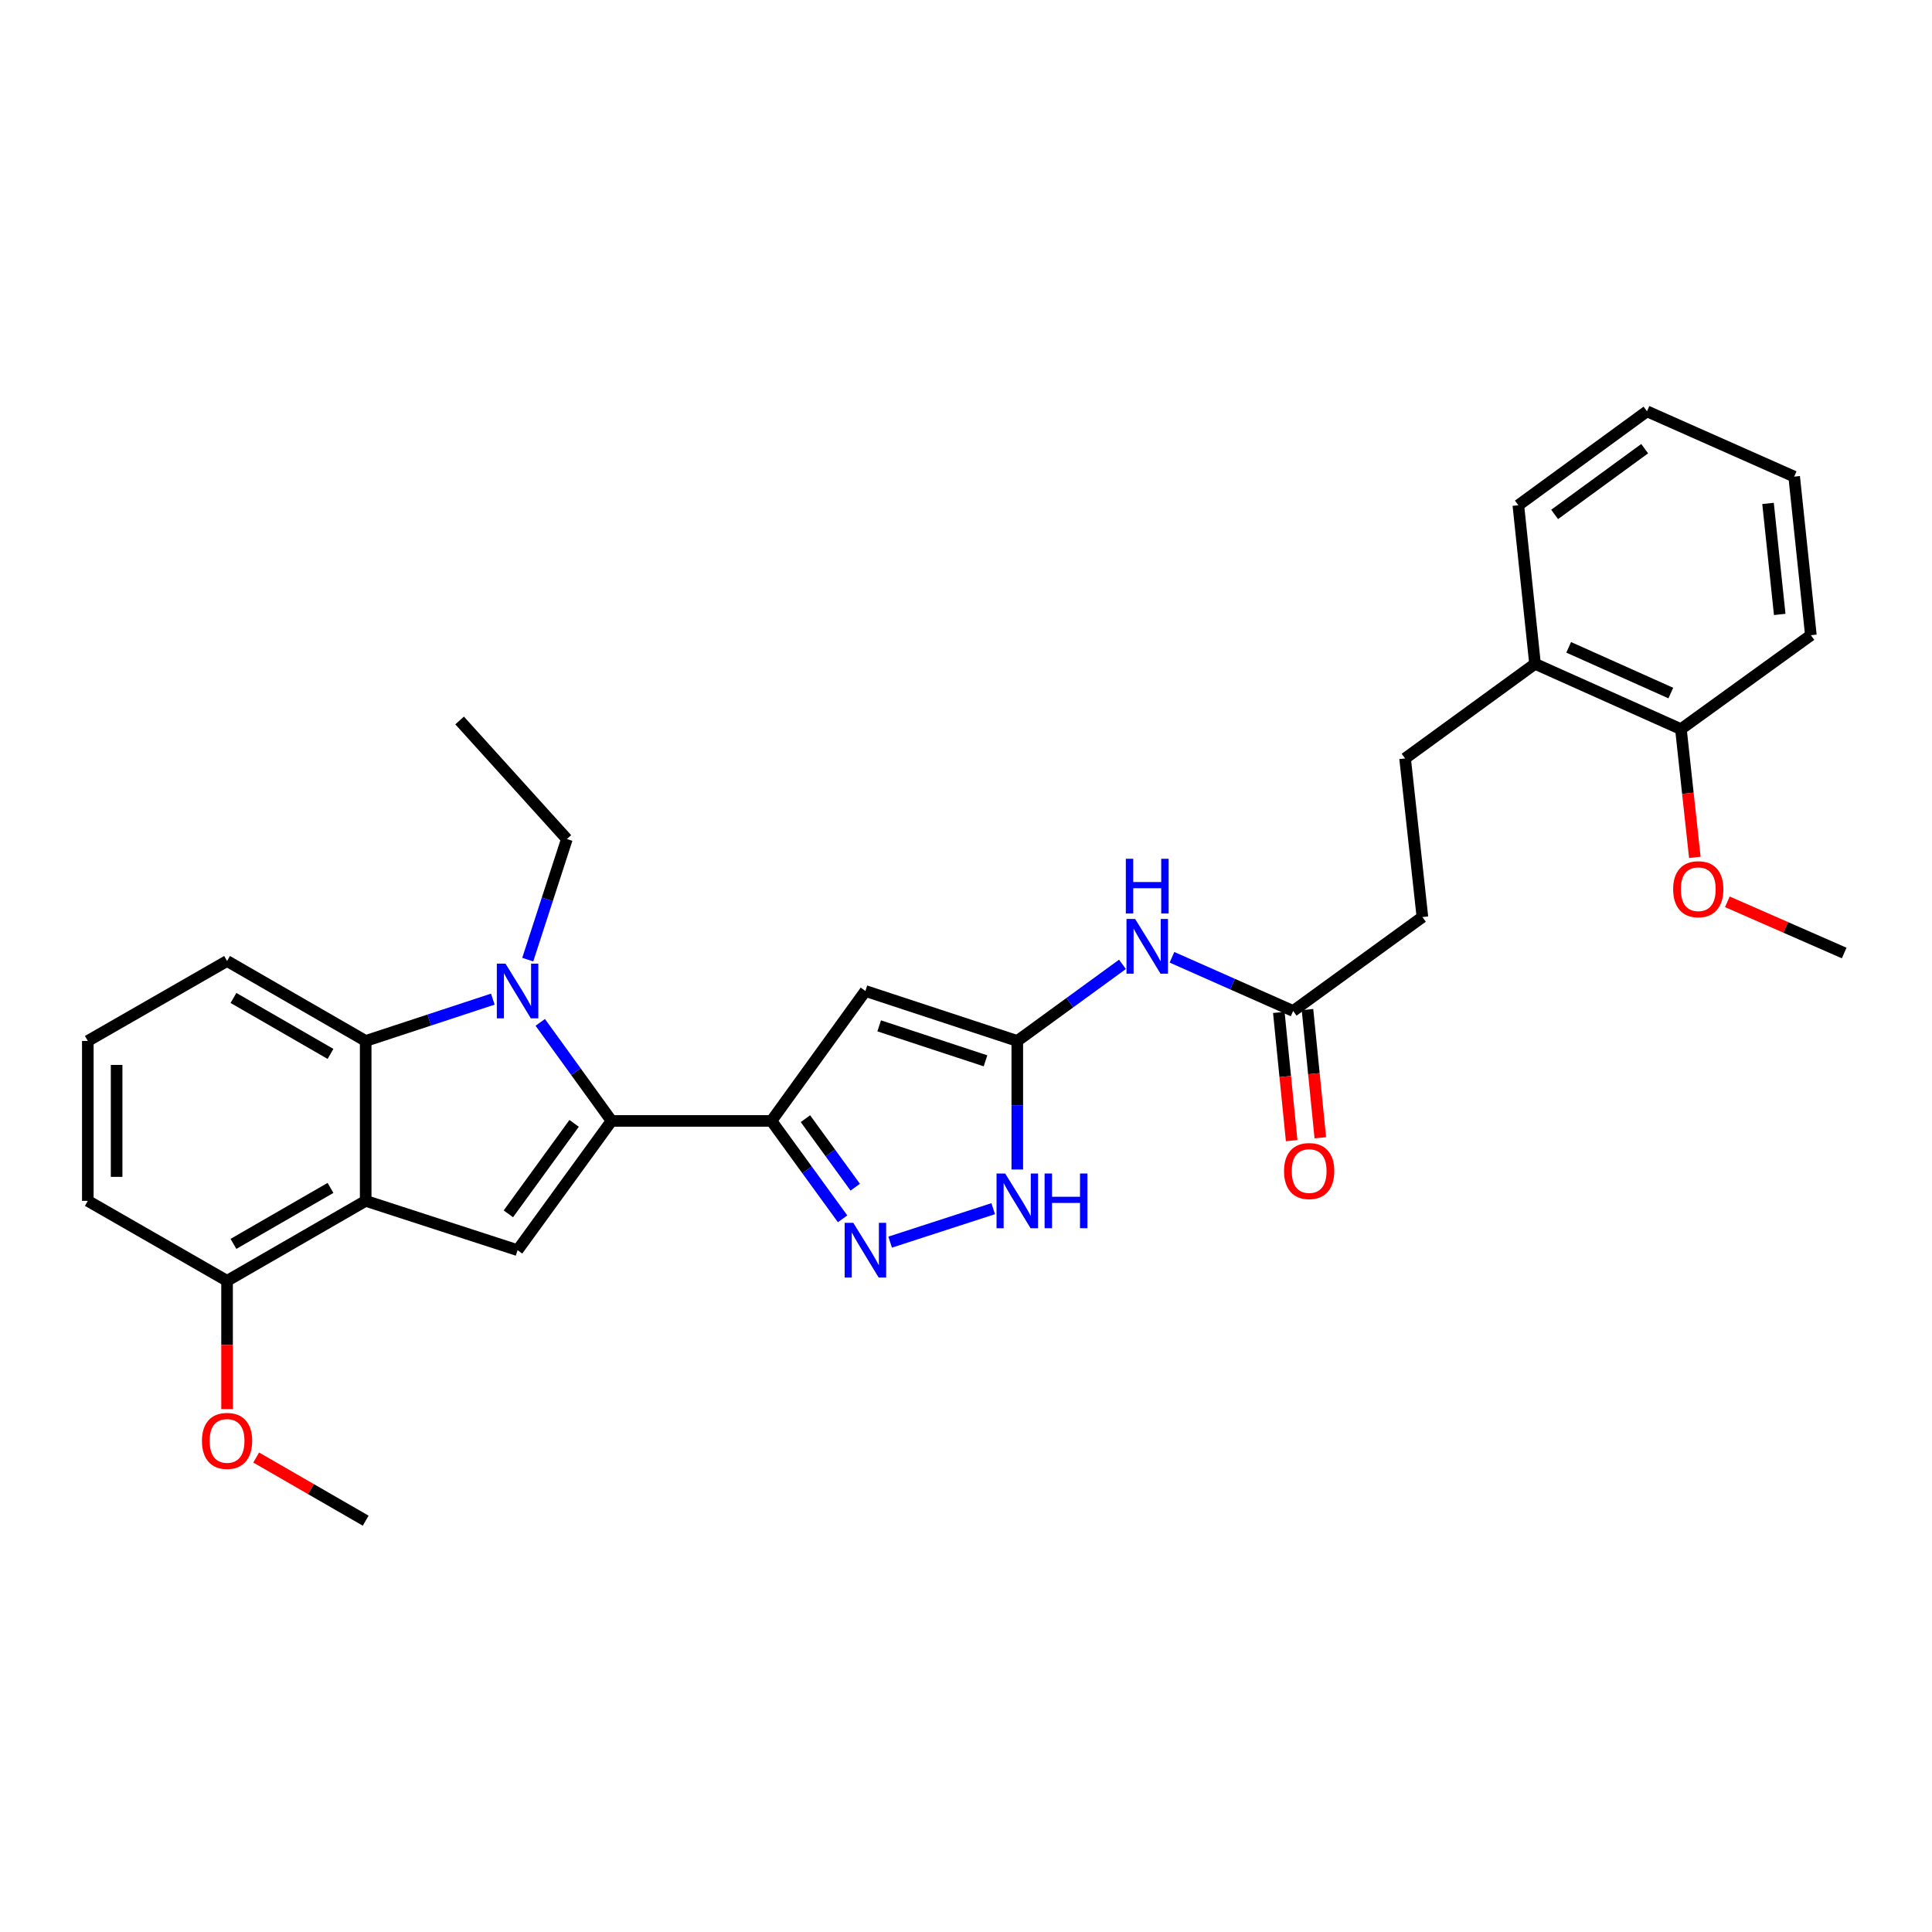 <?xml version='1.0' encoding='iso-8859-1'?>
<svg version='1.1' baseProfile='full'
              xmlns='http://www.w3.org/2000/svg'
                      xmlns:rdkit='http://www.rdkit.org/xml'
                      xmlns:xlink='http://www.w3.org/1999/xlink'
                  xml:space='preserve'
width='1000px' height='1000px' viewBox='0 0 1000 1000'>
<!-- END OF HEADER -->
<rect style='opacity:1.0;fill:#FFFFFF;stroke:none' width='1000' height='1000' x='0' y='0'> </rect>
<path class='bond-0' d='M 316.52,580.182 L 298.077,554.677' style='fill:none;fill-rule:evenodd;stroke:#000000;stroke-width:6px;stroke-linecap:butt;stroke-linejoin:miter;stroke-opacity:1' />
<path class='bond-0' d='M 298.077,554.677 L 279.634,529.172' style='fill:none;fill-rule:evenodd;stroke:#0000FF;stroke-width:6px;stroke-linecap:butt;stroke-linejoin:miter;stroke-opacity:1' />
<path class='bond-1' d='M 316.52,580.182 L 399.303,580.182' style='fill:none;fill-rule:evenodd;stroke:#000000;stroke-width:6px;stroke-linecap:butt;stroke-linejoin:miter;stroke-opacity:1' />
<path class='bond-3' d='M 316.52,580.182 L 267.895,647.087' style='fill:none;fill-rule:evenodd;stroke:#000000;stroke-width:6px;stroke-linecap:butt;stroke-linejoin:miter;stroke-opacity:1' />
<path class='bond-3' d='M 297.167,581.453 L 263.129,628.286' style='fill:none;fill-rule:evenodd;stroke:#000000;stroke-width:6px;stroke-linecap:butt;stroke-linejoin:miter;stroke-opacity:1' />
<path class='bond-6' d='M 255.086,517.15 L 222.182,527.972' style='fill:none;fill-rule:evenodd;stroke:#0000FF;stroke-width:6px;stroke-linecap:butt;stroke-linejoin:miter;stroke-opacity:1' />
<path class='bond-6' d='M 222.182,527.972 L 189.278,538.795' style='fill:none;fill-rule:evenodd;stroke:#000000;stroke-width:6px;stroke-linecap:butt;stroke-linejoin:miter;stroke-opacity:1' />
<path class='bond-16' d='M 273.159,496.71 L 283.286,465.499' style='fill:none;fill-rule:evenodd;stroke:#0000FF;stroke-width:6px;stroke-linecap:butt;stroke-linejoin:miter;stroke-opacity:1' />
<path class='bond-16' d='M 283.286,465.499 L 293.413,434.288' style='fill:none;fill-rule:evenodd;stroke:#000000;stroke-width:6px;stroke-linecap:butt;stroke-linejoin:miter;stroke-opacity:1' />
<path class='bond-4' d='M 399.303,580.182 L 447.929,512.937' style='fill:none;fill-rule:evenodd;stroke:#000000;stroke-width:6px;stroke-linecap:butt;stroke-linejoin:miter;stroke-opacity:1' />
<path class='bond-5' d='M 399.303,580.182 L 417.719,605.52' style='fill:none;fill-rule:evenodd;stroke:#000000;stroke-width:6px;stroke-linecap:butt;stroke-linejoin:miter;stroke-opacity:1' />
<path class='bond-5' d='M 417.719,605.52 L 436.135,630.859' style='fill:none;fill-rule:evenodd;stroke:#0000FF;stroke-width:6px;stroke-linecap:butt;stroke-linejoin:miter;stroke-opacity:1' />
<path class='bond-5' d='M 416.887,579.019 L 429.778,596.756' style='fill:none;fill-rule:evenodd;stroke:#000000;stroke-width:6px;stroke-linecap:butt;stroke-linejoin:miter;stroke-opacity:1' />
<path class='bond-5' d='M 429.778,596.756 L 442.669,614.493' style='fill:none;fill-rule:evenodd;stroke:#0000FF;stroke-width:6px;stroke-linecap:butt;stroke-linejoin:miter;stroke-opacity:1' />
<path class='bond-2' d='M 189.278,621.561 L 267.895,647.087' style='fill:none;fill-rule:evenodd;stroke:#000000;stroke-width:6px;stroke-linecap:butt;stroke-linejoin:miter;stroke-opacity:1' />
<path class='bond-11' d='M 189.278,621.561 L 117.528,662.956' style='fill:none;fill-rule:evenodd;stroke:#000000;stroke-width:6px;stroke-linecap:butt;stroke-linejoin:miter;stroke-opacity:1' />
<path class='bond-11' d='M 171.065,614.857 L 120.84,643.833' style='fill:none;fill-rule:evenodd;stroke:#000000;stroke-width:6px;stroke-linecap:butt;stroke-linejoin:miter;stroke-opacity:1' />
<path class='bond-30' d='M 189.278,621.561 L 189.278,538.795' style='fill:none;fill-rule:evenodd;stroke:#000000;stroke-width:6px;stroke-linecap:butt;stroke-linejoin:miter;stroke-opacity:1' />
<path class='bond-7' d='M 447.929,512.937 L 526.545,538.795' style='fill:none;fill-rule:evenodd;stroke:#000000;stroke-width:6px;stroke-linecap:butt;stroke-linejoin:miter;stroke-opacity:1' />
<path class='bond-7' d='M 455.063,530.978 L 510.095,549.078' style='fill:none;fill-rule:evenodd;stroke:#000000;stroke-width:6px;stroke-linecap:butt;stroke-linejoin:miter;stroke-opacity:1' />
<path class='bond-8' d='M 460.735,642.929 L 514.075,625.609' style='fill:none;fill-rule:evenodd;stroke:#0000FF;stroke-width:6px;stroke-linecap:butt;stroke-linejoin:miter;stroke-opacity:1' />
<path class='bond-18' d='M 189.278,538.795 L 117.528,497.416' style='fill:none;fill-rule:evenodd;stroke:#000000;stroke-width:6px;stroke-linecap:butt;stroke-linejoin:miter;stroke-opacity:1' />
<path class='bond-18' d='M 171.068,545.502 L 120.842,516.537' style='fill:none;fill-rule:evenodd;stroke:#000000;stroke-width:6px;stroke-linecap:butt;stroke-linejoin:miter;stroke-opacity:1' />
<path class='bond-9' d='M 526.545,538.795 L 553.766,518.972' style='fill:none;fill-rule:evenodd;stroke:#000000;stroke-width:6px;stroke-linecap:butt;stroke-linejoin:miter;stroke-opacity:1' />
<path class='bond-9' d='M 553.766,518.972 L 580.986,499.149' style='fill:none;fill-rule:evenodd;stroke:#0000FF;stroke-width:6px;stroke-linecap:butt;stroke-linejoin:miter;stroke-opacity:1' />
<path class='bond-31' d='M 526.545,538.795 L 526.545,572.063' style='fill:none;fill-rule:evenodd;stroke:#000000;stroke-width:6px;stroke-linecap:butt;stroke-linejoin:miter;stroke-opacity:1' />
<path class='bond-31' d='M 526.545,572.063 L 526.545,605.331' style='fill:none;fill-rule:evenodd;stroke:#0000FF;stroke-width:6px;stroke-linecap:butt;stroke-linejoin:miter;stroke-opacity:1' />
<path class='bond-10' d='M 606.612,495.487 L 637.972,509.384' style='fill:none;fill-rule:evenodd;stroke:#0000FF;stroke-width:6px;stroke-linecap:butt;stroke-linejoin:miter;stroke-opacity:1' />
<path class='bond-10' d='M 637.972,509.384 L 669.333,523.282' style='fill:none;fill-rule:evenodd;stroke:#000000;stroke-width:6px;stroke-linecap:butt;stroke-linejoin:miter;stroke-opacity:1' />
<path class='bond-13' d='M 661.916,524.024 L 665.237,557.207' style='fill:none;fill-rule:evenodd;stroke:#000000;stroke-width:6px;stroke-linecap:butt;stroke-linejoin:miter;stroke-opacity:1' />
<path class='bond-13' d='M 665.237,557.207 L 668.558,590.39' style='fill:none;fill-rule:evenodd;stroke:#FF0000;stroke-width:6px;stroke-linecap:butt;stroke-linejoin:miter;stroke-opacity:1' />
<path class='bond-13' d='M 676.75,522.54 L 680.071,555.723' style='fill:none;fill-rule:evenodd;stroke:#000000;stroke-width:6px;stroke-linecap:butt;stroke-linejoin:miter;stroke-opacity:1' />
<path class='bond-13' d='M 680.071,555.723 L 683.392,588.906' style='fill:none;fill-rule:evenodd;stroke:#FF0000;stroke-width:6px;stroke-linecap:butt;stroke-linejoin:miter;stroke-opacity:1' />
<path class='bond-17' d='M 669.333,523.282 L 736.238,474.656' style='fill:none;fill-rule:evenodd;stroke:#000000;stroke-width:6px;stroke-linecap:butt;stroke-linejoin:miter;stroke-opacity:1' />
<path class='bond-19' d='M 117.528,662.956 L 117.528,696.144' style='fill:none;fill-rule:evenodd;stroke:#000000;stroke-width:6px;stroke-linecap:butt;stroke-linejoin:miter;stroke-opacity:1' />
<path class='bond-19' d='M 117.528,696.144 L 117.528,729.333' style='fill:none;fill-rule:evenodd;stroke:#FF0000;stroke-width:6px;stroke-linecap:butt;stroke-linejoin:miter;stroke-opacity:1' />
<path class='bond-22' d='M 117.528,662.956 L 45.455,621.561' style='fill:none;fill-rule:evenodd;stroke:#000000;stroke-width:6px;stroke-linecap:butt;stroke-linejoin:miter;stroke-opacity:1' />
<path class='bond-12' d='M 794.53,343.595 L 727.269,392.569' style='fill:none;fill-rule:evenodd;stroke:#000000;stroke-width:6px;stroke-linecap:butt;stroke-linejoin:miter;stroke-opacity:1' />
<path class='bond-14' d='M 794.53,343.595 L 870.04,377.404' style='fill:none;fill-rule:evenodd;stroke:#000000;stroke-width:6px;stroke-linecap:butt;stroke-linejoin:miter;stroke-opacity:1' />
<path class='bond-14' d='M 811.949,335.06 L 864.806,358.726' style='fill:none;fill-rule:evenodd;stroke:#000000;stroke-width:6px;stroke-linecap:butt;stroke-linejoin:miter;stroke-opacity:1' />
<path class='bond-23' d='M 794.53,343.595 L 785.891,261.517' style='fill:none;fill-rule:evenodd;stroke:#000000;stroke-width:6px;stroke-linecap:butt;stroke-linejoin:miter;stroke-opacity:1' />
<path class='bond-20' d='M 870.04,377.404 L 873.64,410.586' style='fill:none;fill-rule:evenodd;stroke:#000000;stroke-width:6px;stroke-linecap:butt;stroke-linejoin:miter;stroke-opacity:1' />
<path class='bond-20' d='M 873.64,410.586 L 877.239,443.769' style='fill:none;fill-rule:evenodd;stroke:#FF0000;stroke-width:6px;stroke-linecap:butt;stroke-linejoin:miter;stroke-opacity:1' />
<path class='bond-24' d='M 870.04,377.404 L 937.302,328.778' style='fill:none;fill-rule:evenodd;stroke:#000000;stroke-width:6px;stroke-linecap:butt;stroke-linejoin:miter;stroke-opacity:1' />
<path class='bond-15' d='M 727.269,392.569 L 736.238,474.656' style='fill:none;fill-rule:evenodd;stroke:#000000;stroke-width:6px;stroke-linecap:butt;stroke-linejoin:miter;stroke-opacity:1' />
<path class='bond-27' d='M 293.413,434.288 L 237.896,372.915' style='fill:none;fill-rule:evenodd;stroke:#000000;stroke-width:6px;stroke-linecap:butt;stroke-linejoin:miter;stroke-opacity:1' />
<path class='bond-21' d='M 117.528,497.416 L 45.455,538.795' style='fill:none;fill-rule:evenodd;stroke:#000000;stroke-width:6px;stroke-linecap:butt;stroke-linejoin:miter;stroke-opacity:1' />
<path class='bond-25' d='M 132.599,754.413 L 160.938,770.757' style='fill:none;fill-rule:evenodd;stroke:#FF0000;stroke-width:6px;stroke-linecap:butt;stroke-linejoin:miter;stroke-opacity:1' />
<path class='bond-25' d='M 160.938,770.757 L 189.278,787.101' style='fill:none;fill-rule:evenodd;stroke:#000000;stroke-width:6px;stroke-linecap:butt;stroke-linejoin:miter;stroke-opacity:1' />
<path class='bond-26' d='M 894.08,466.773 L 924.313,480.028' style='fill:none;fill-rule:evenodd;stroke:#FF0000;stroke-width:6px;stroke-linecap:butt;stroke-linejoin:miter;stroke-opacity:1' />
<path class='bond-26' d='M 924.313,480.028 L 954.545,493.283' style='fill:none;fill-rule:evenodd;stroke:#000000;stroke-width:6px;stroke-linecap:butt;stroke-linejoin:miter;stroke-opacity:1' />
<path class='bond-32' d='M 45.455,538.795 L 45.455,621.561' style='fill:none;fill-rule:evenodd;stroke:#000000;stroke-width:6px;stroke-linecap:butt;stroke-linejoin:miter;stroke-opacity:1' />
<path class='bond-32' d='M 60.363,551.21 L 60.363,609.146' style='fill:none;fill-rule:evenodd;stroke:#000000;stroke-width:6px;stroke-linecap:butt;stroke-linejoin:miter;stroke-opacity:1' />
<path class='bond-28' d='M 785.891,261.517 L 852.473,212.899' style='fill:none;fill-rule:evenodd;stroke:#000000;stroke-width:6px;stroke-linecap:butt;stroke-linejoin:miter;stroke-opacity:1' />
<path class='bond-28' d='M 804.67,266.265 L 851.278,232.232' style='fill:none;fill-rule:evenodd;stroke:#000000;stroke-width:6px;stroke-linecap:butt;stroke-linejoin:miter;stroke-opacity:1' />
<path class='bond-33' d='M 937.302,328.778 L 928.663,246.692' style='fill:none;fill-rule:evenodd;stroke:#000000;stroke-width:6px;stroke-linecap:butt;stroke-linejoin:miter;stroke-opacity:1' />
<path class='bond-33' d='M 921.179,318.026 L 915.132,260.565' style='fill:none;fill-rule:evenodd;stroke:#000000;stroke-width:6px;stroke-linecap:butt;stroke-linejoin:miter;stroke-opacity:1' />
<path class='bond-29' d='M 852.473,212.899 L 928.663,246.692' style='fill:none;fill-rule:evenodd;stroke:#000000;stroke-width:6px;stroke-linecap:butt;stroke-linejoin:miter;stroke-opacity:1' />
<path  class='atom-1' d='M 261.635 498.777
L 270.915 513.777
Q 271.835 515.257, 273.315 517.937
Q 274.795 520.617, 274.875 520.777
L 274.875 498.777
L 278.635 498.777
L 278.635 527.097
L 274.755 527.097
L 264.795 510.697
Q 263.635 508.777, 262.395 506.577
Q 261.195 504.377, 260.835 503.697
L 260.835 527.097
L 257.155 527.097
L 257.155 498.777
L 261.635 498.777
' fill='#0000FF'/>
<path  class='atom-6' d='M 441.669 632.927
L 450.949 647.927
Q 451.869 649.407, 453.349 652.087
Q 454.829 654.767, 454.909 654.927
L 454.909 632.927
L 458.669 632.927
L 458.669 661.247
L 454.789 661.247
L 444.829 644.847
Q 443.669 642.927, 442.429 640.727
Q 441.229 638.527, 440.869 637.847
L 440.869 661.247
L 437.189 661.247
L 437.189 632.927
L 441.669 632.927
' fill='#0000FF'/>
<path  class='atom-9' d='M 520.285 607.401
L 529.565 622.401
Q 530.485 623.881, 531.965 626.561
Q 533.445 629.241, 533.525 629.401
L 533.525 607.401
L 537.285 607.401
L 537.285 635.721
L 533.405 635.721
L 523.445 619.321
Q 522.285 617.401, 521.045 615.201
Q 519.845 613.001, 519.485 612.321
L 519.485 635.721
L 515.805 635.721
L 515.805 607.401
L 520.285 607.401
' fill='#0000FF'/>
<path  class='atom-9' d='M 540.685 607.401
L 544.525 607.401
L 544.525 619.441
L 559.005 619.441
L 559.005 607.401
L 562.845 607.401
L 562.845 635.721
L 559.005 635.721
L 559.005 622.641
L 544.525 622.641
L 544.525 635.721
L 540.685 635.721
L 540.685 607.401
' fill='#0000FF'/>
<path  class='atom-10' d='M 587.546 475.653
L 596.826 490.653
Q 597.746 492.133, 599.226 494.813
Q 600.706 497.493, 600.786 497.653
L 600.786 475.653
L 604.546 475.653
L 604.546 503.973
L 600.666 503.973
L 590.706 487.573
Q 589.546 485.653, 588.306 483.453
Q 587.106 481.253, 586.746 480.573
L 586.746 503.973
L 583.066 503.973
L 583.066 475.653
L 587.546 475.653
' fill='#0000FF'/>
<path  class='atom-10' d='M 582.726 444.501
L 586.566 444.501
L 586.566 456.541
L 601.046 456.541
L 601.046 444.501
L 604.886 444.501
L 604.886 472.821
L 601.046 472.821
L 601.046 459.741
L 586.566 459.741
L 586.566 472.821
L 582.726 472.821
L 582.726 444.501
' fill='#0000FF'/>
<path  class='atom-14' d='M 664.616 606.128
Q 664.616 599.328, 667.976 595.528
Q 671.336 591.728, 677.616 591.728
Q 683.896 591.728, 687.256 595.528
Q 690.616 599.328, 690.616 606.128
Q 690.616 613.008, 687.216 616.928
Q 683.816 620.808, 677.616 620.808
Q 671.376 620.808, 667.976 616.928
Q 664.616 613.048, 664.616 606.128
M 677.616 617.608
Q 681.936 617.608, 684.256 614.728
Q 686.616 611.808, 686.616 606.128
Q 686.616 600.568, 684.256 597.768
Q 681.936 594.928, 677.616 594.928
Q 673.296 594.928, 670.936 597.728
Q 668.616 600.528, 668.616 606.128
Q 668.616 611.848, 670.936 614.728
Q 673.296 617.608, 677.616 617.608
' fill='#FF0000'/>
<path  class='atom-20' d='M 104.528 745.802
Q 104.528 739.002, 107.888 735.202
Q 111.248 731.402, 117.528 731.402
Q 123.808 731.402, 127.168 735.202
Q 130.528 739.002, 130.528 745.802
Q 130.528 752.682, 127.128 756.602
Q 123.728 760.482, 117.528 760.482
Q 111.288 760.482, 107.888 756.602
Q 104.528 752.722, 104.528 745.802
M 117.528 757.282
Q 121.848 757.282, 124.168 754.402
Q 126.528 751.482, 126.528 745.802
Q 126.528 740.242, 124.168 737.442
Q 121.848 734.602, 117.528 734.602
Q 113.208 734.602, 110.848 737.402
Q 108.528 740.202, 108.528 745.802
Q 108.528 751.522, 110.848 754.402
Q 113.208 757.282, 117.528 757.282
' fill='#FF0000'/>
<path  class='atom-21' d='M 866.018 460.25
Q 866.018 453.45, 869.378 449.65
Q 872.738 445.85, 879.018 445.85
Q 885.298 445.85, 888.658 449.65
Q 892.018 453.45, 892.018 460.25
Q 892.018 467.13, 888.618 471.05
Q 885.218 474.93, 879.018 474.93
Q 872.778 474.93, 869.378 471.05
Q 866.018 467.17, 866.018 460.25
M 879.018 471.73
Q 883.338 471.73, 885.658 468.85
Q 888.018 465.93, 888.018 460.25
Q 888.018 454.69, 885.658 451.89
Q 883.338 449.05, 879.018 449.05
Q 874.698 449.05, 872.338 451.85
Q 870.018 454.65, 870.018 460.25
Q 870.018 465.97, 872.338 468.85
Q 874.698 471.73, 879.018 471.73
' fill='#FF0000'/>
</svg>
